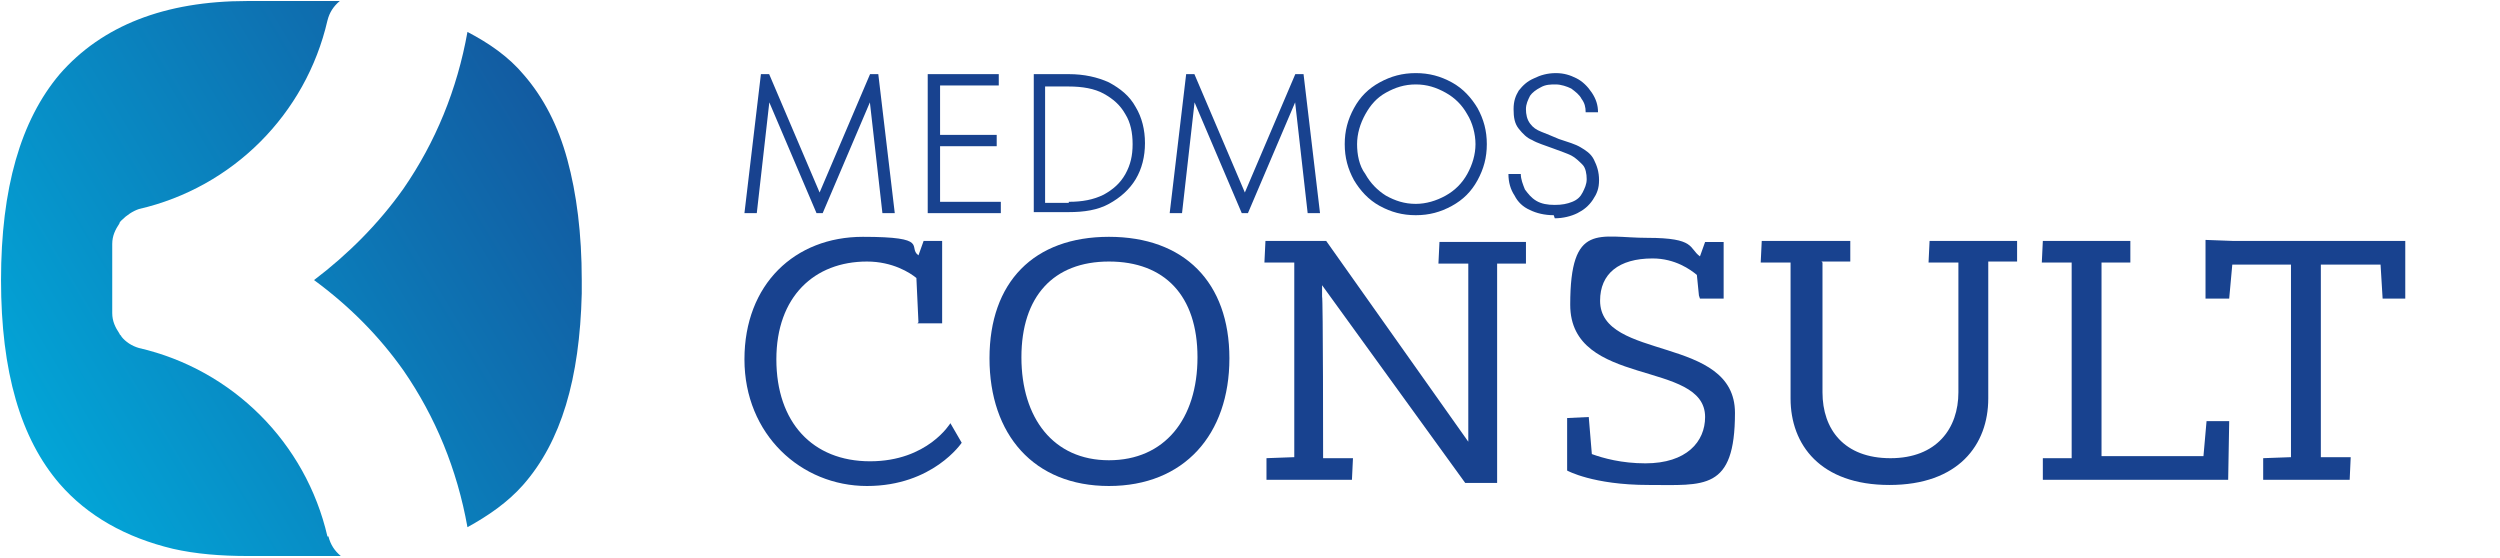 <?xml version="1.0" encoding="UTF-8"?>
<svg xmlns="http://www.w3.org/2000/svg" version="1.1" xmlns:xlink="http://www.w3.org/1999/xlink" viewBox="0 0 242.8 54.2">
  <defs>
    <style>
      .cls-1 {
        fill: #18428f;
      }

      .cls-2 {
        fill: url(#linear-gradient-2);
      }

      .cls-3 {
        fill: url(#linear-gradient);
      }
    </style>
    <linearGradient id="linear-gradient" x1="-6" y1="45.4" x2="70.2" y2="-.4" gradientUnits="userSpaceOnUse">
      <stop offset="0" stop-color="#00b0df"/>
      <stop offset="1" stop-color="#18428f"/>
    </linearGradient>
    <linearGradient id="linear-gradient-2" x1="-.4" y1="54.6" x2="75.8" y2="8.8" xlink:href="#linear-gradient"/>
  </defs>
  <!-- Generator: Adobe Illustrator 28.7.1, SVG Export Plug-In . SVG Version: 1.2.0 Build 142)  -->
  <g>
    <g id="Layer_1">
      <g>
        <g>
          <g>
            <path class="cls-1" d="M89.2,31.3l-.2-4.3c-.6-.5-2.3-1.6-4.8-1.6-5.1,0-8.8,3.4-8.8,9.5s3.5,9.9,9.1,9.9,7.8-3.7,7.8-3.7l1.1,1.9s-2.8,4.2-9.2,4.2-11.9-5-11.9-12.3,4.9-11.9,11.5-11.9,4.3,1,5.4,1.8l.5-1.4h1.8v8h-2.4Z"/>
            <path class="cls-1" d="M107.7,47.2c-7.3,0-11.6-5-11.6-12.4s4.3-11.8,11.6-11.8,11.7,4.4,11.7,11.8-4.4,12.4-11.7,12.4ZM107.7,25.4c-5.4,0-8.5,3.4-8.5,9.3s3.1,10,8.5,10,8.6-4,8.6-10-3.2-9.3-8.6-9.3Z"/>
            <path class="cls-1" d="M142.3,46.9l-13.9-19.2h0v1.1c.1,0,.1,15.7.1,15.7h2.9c0,0-.1,2.1-.1,2.1h-8.3v-2.1c-.1,0,2.7-.1,2.7-.1v-18.9h-2.9c0-.1.1-2.1.1-2.1h5.9l13.8,19.5v-.8c0,0,0-16.5,0-16.5h-2.9c0,0,.1-2.1.1-2.1h8.4v2.1h-2.8v21.3h-3.1Z"/>
            <path class="cls-1" d="M165,28.7l-.2-2c-.6-.5-2.1-1.6-4.3-1.6-3.3,0-5.1,1.5-5.1,4.1,0,5.9,13.1,3.3,13.1,10.9s-3,7-8.4,7-7.9-1.4-7.9-1.4v-5.1c0,0,2.1-.1,2.1-.1l.3,3.6c1.1.4,2.9.9,5.2.9,4,0,5.8-2.1,5.8-4.5,0-5.6-13.1-2.8-13.1-10.9s2.8-6.5,7.5-6.5,4,1,5.1,1.8l.5-1.4h1.8v5.5h-2.3Z"/>
            <path class="cls-1" d="M177,25.5v12.6c0,3.6,2.1,6.4,6.6,6.4s6.6-2.9,6.6-6.4v-12.6h-2.9c0,0,.1-2.1.1-2.1h8.5v2h-2.8v13.3c0,4.5-2.9,8.4-9.6,8.4s-9.6-3.9-9.6-8.4v-13.2h-2.9c0-.1.1-2.1.1-2.1h8.6v2h-2.8Z"/>
            <path class="cls-1" d="M198.3,44.5h2.9v-19h-2.9c0-.1.1-2.1.1-2.1h8.5v2.1h-2.8v18.8h9.9l.3-3.4h2.2c0,.1-.1,5.7-.1,5.7h-18v-2.1Z"/>
            <path class="cls-1" d="M214.2,29v-5.7c.1,0,2.7.1,2.7.1h16.7c0-.1,0,5.6,0,5.6h-2.2l-.2-3.3h-5.8v18.7h2.9c0,0-.1,2.2-.1,2.2h-8.4v-2.1c-.1,0,2.7-.1,2.7-.1v-18.7h-5.7l-.3,3.3h-2.2Z"/>
          </g>
          <g>
            <path class="cls-1" d="M72.3,20.7l1.6-13.5h.8l5.2,12.2h-.6l5.2-12.2h.8l1.6,13.5h-1.2l-1.3-11.5h.4c0,0-4.9,11.5-4.9,11.5h-.6l-4.9-11.5h.4c0,0-1.3,11.5-1.3,11.5h-1.1Z"/>
            <path class="cls-1" d="M90.1,20.7V7.2h6.9v1.1h-5.7v11.3h5.9v1.1h-7.1ZM91,14.2v-1.1h5.8v1.1h-5.8Z"/>
            <path class="cls-1" d="M100.4,20.7V7.2h3.4c1.5,0,2.8.3,3.9.8,1.1.6,2,1.3,2.6,2.4.6,1,.9,2.2.9,3.5s-.3,2.5-.9,3.5c-.6,1-1.5,1.8-2.6,2.4-1.1.6-2.4.8-3.9.8h-3.4ZM103.8,19.6c1.3,0,2.4-.2,3.4-.7.9-.5,1.6-1.1,2.1-2,.5-.9.7-1.8.7-2.9s-.2-2.1-.7-2.9c-.5-.9-1.2-1.5-2.1-2-.9-.5-2.1-.7-3.4-.7h-2.3v11.3h2.3Z"/>
            <path class="cls-1" d="M113.6,20.7l1.6-13.5h.8l5.2,12.2h-.6l5.2-12.2h.8l1.6,13.5h-1.2l-1.3-11.5h.4c0,0-4.9,11.5-4.9,11.5h-.6l-4.9-11.5h.4c0,0-1.3,11.5-1.3,11.5h-1.1Z"/>
            <path class="cls-1" d="M137.5,20.9c-1.3,0-2.4-.3-3.5-.9s-1.9-1.5-2.5-2.5c-.6-1.1-.9-2.2-.9-3.5s.3-2.4.9-3.5c.6-1.1,1.4-1.9,2.5-2.5s2.2-.9,3.5-.9,2.4.3,3.5.9c1.1.6,1.9,1.5,2.5,2.5.6,1.1.9,2.2.9,3.5s-.3,2.4-.9,3.5c-.6,1.1-1.4,1.9-2.5,2.5-1.1.6-2.2.9-3.5.9ZM137.5,19.8c1,0,2-.3,2.9-.8.9-.5,1.6-1.2,2.1-2.1.5-.9.8-1.9.8-2.9s-.3-2.1-.8-2.9c-.5-.9-1.2-1.6-2.1-2.1-.9-.5-1.8-.8-2.9-.8s-2,.3-2.9.8c-.9.5-1.5,1.2-2,2.1-.5.9-.8,1.9-.8,2.9s.2,2.1.8,2.9c.5.9,1.2,1.6,2,2.1.9.5,1.8.8,2.9.8Z"/>
            <path class="cls-1" d="M150.9,20.9c-.9,0-1.7-.2-2.3-.5-.7-.3-1.2-.8-1.5-1.4-.4-.6-.6-1.3-.6-2.1h1.2c0,.5.2,1,.4,1.5.3.4.6.8,1.1,1.1.5.3,1.1.4,1.8.4s1.2-.1,1.7-.3.8-.5,1-.9c.2-.4.4-.8.4-1.3s-.1-1.1-.4-1.4-.7-.7-1.1-.9-1-.4-1.8-.7c-.8-.3-1.5-.5-2-.8-.5-.2-.9-.6-1.3-1.1-.4-.5-.5-1.1-.5-1.9s.2-1.3.5-1.8c.4-.5.8-.9,1.5-1.2.6-.3,1.3-.5,2.1-.5s1.4.2,2,.5c.6.3,1.1.8,1.5,1.4.4.6.6,1.2.6,1.9h-1.2c0-.5-.1-.9-.4-1.3-.2-.4-.6-.7-1-1-.4-.2-1-.4-1.5-.4s-1,0-1.5.3c-.4.2-.8.5-1,.8-.2.4-.4.8-.4,1.3s.1,1,.4,1.4c.3.4.6.6,1.1.8s1,.4,1.7.7c.9.3,1.6.5,2.1.8.5.3,1,.6,1.3,1.2s.5,1.2.5,2-.2,1.3-.6,1.9-.9,1-1.5,1.3c-.6.3-1.4.5-2.2.5Z"/>
          </g>
        </g>
        <g>
          <path class="cls-3" d="M31.8,52.1c-2.1-9.1-9.2-16.2-18.3-18.3,0,0,0,0,0,0-.7-.2-1.3-.6-1.7-1.1,0-.1-.2-.2-.2-.3-.4-.6-.7-1.2-.7-2,0,0,0,0,0,0h0v-6.7h0s0,0,0,0c0-.8.3-1.4.7-2,0-.1.1-.2.2-.3.5-.5,1.1-.9,1.7-1.1,0,0,0,0,0,0,9.1-2.1,16.2-9.2,18.3-18.3.2-.8.6-1.4,1.2-1.9-.1,0-.2,0-.4,0h-8.6C16,.1,9.9,2.5,5.8,7.2,2,11.7.1,18.3.1,27.2s1.9,15.4,5.7,19.8c2.7,3.1,6.4,5.2,11,6.3,2.2.5,4.6.7,7.3.7h8.6c.1,0,.2,0,.4,0-.6-.5-1-1.1-1.2-1.9Z"/>
          <path class="cls-2" d="M56.5,27.2c0-4.5-.5-8.4-1.4-11.7-.9-3.3-2.3-6-4.2-8.2-1.5-1.8-3.4-3.1-5.5-4.2-1,5.6-3.1,10.7-6.2,15.2-2.4,3.4-5.4,6.4-8.7,8.9,3.4,2.5,6.3,5.4,8.7,8.8,3.1,4.5,5.2,9.6,6.2,15.2,2-1.1,3.9-2.4,5.4-4.1,3.7-4.2,5.5-10.3,5.7-18.6h0c0-.4,0-.8,0-1.3Z"/>
        </g>
      </g>
    </g>
  </g>
</svg>